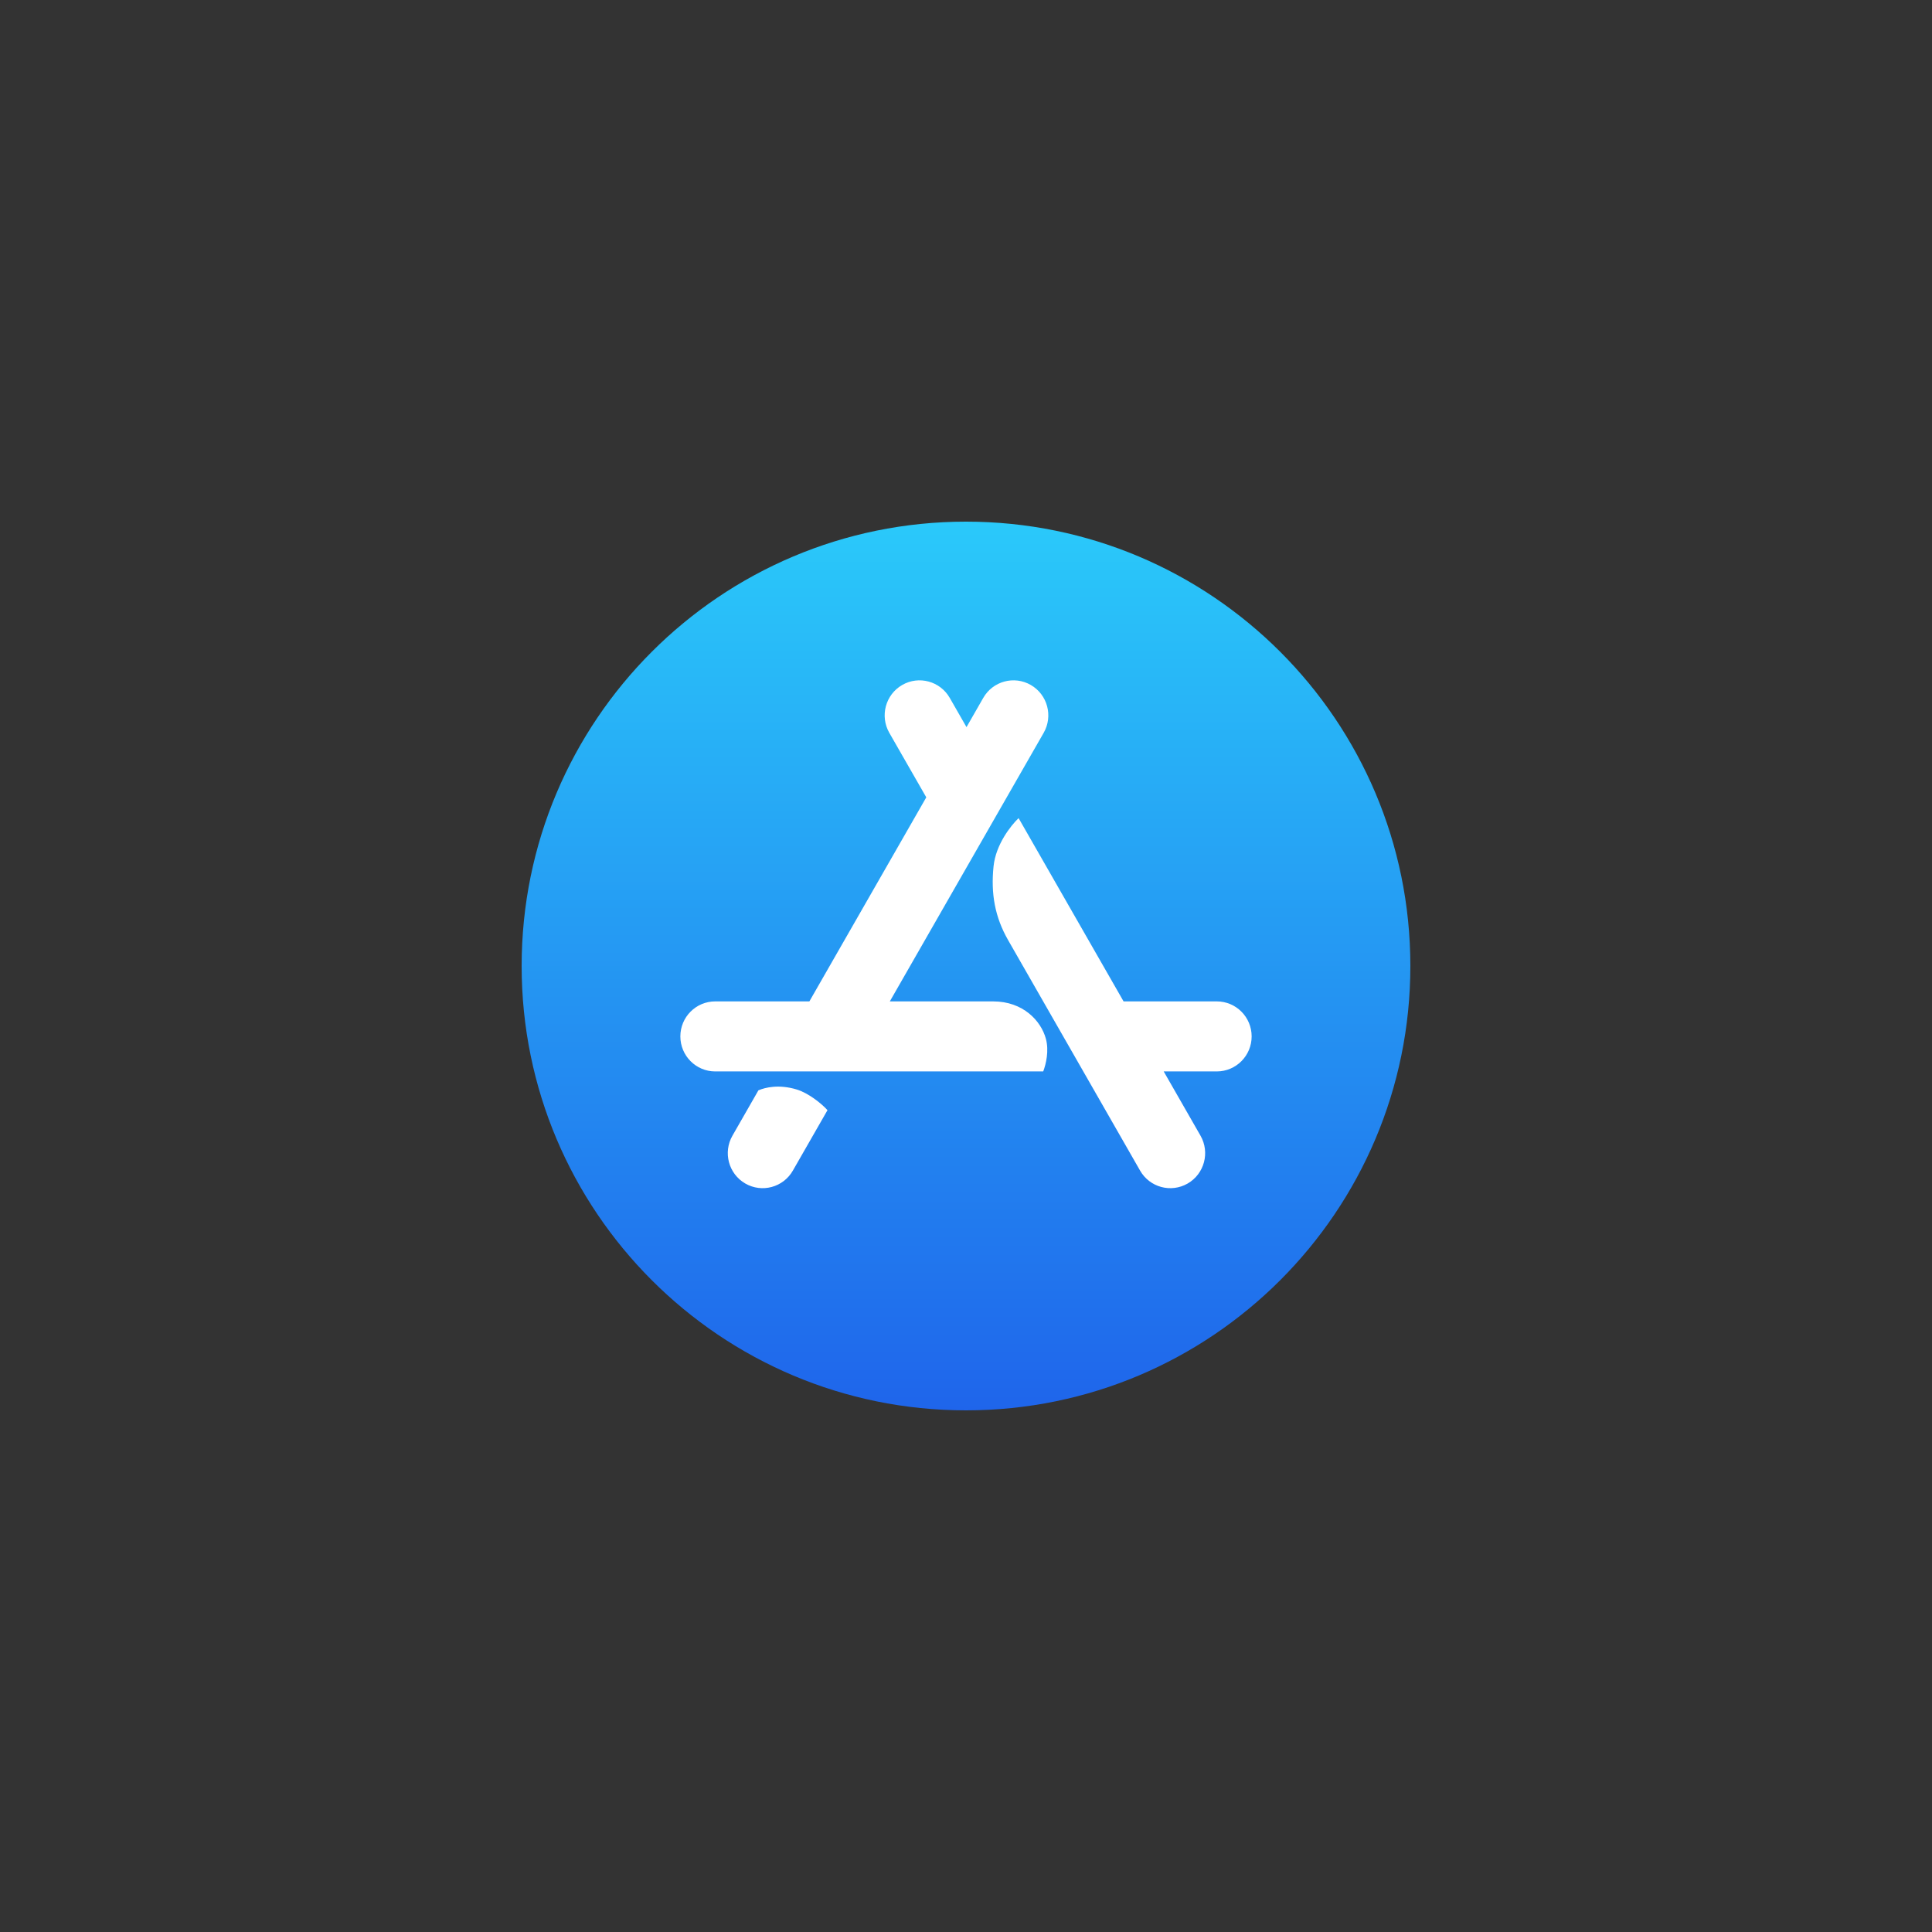 <svg width="100" height="100" viewBox="0 0 100 100" fill="none" xmlns="http://www.w3.org/2000/svg">
<rect x="0" y="0" width="100" height="100" fill="#333333" stroke="none"/>
<path d="M50 73C62.703 73 73 62.703 73 50C73 37.297 62.703 27 50 27C37.297 27 27 37.297 27 50C27 62.703 37.297 73 50 73Z" fill="url(#paint0_linear_774_12609)"/>
<path d="M54.02 37.932C54.517 37.064 54.22 35.956 53.357 35.456C52.493 34.957 51.39 35.255 50.893 36.123L50.026 37.636L49.159 36.123C48.661 35.255 47.558 34.957 46.695 35.456C45.831 35.956 45.534 37.064 46.031 37.932L47.944 41.27L41.893 51.832H37.019C36.023 51.832 35.215 52.643 35.215 53.644C35.215 54.645 36.023 55.457 37.019 55.457H53.997C54.145 55.064 54.302 54.39 54.136 53.77C53.885 52.839 52.958 51.832 51.404 51.832H46.057L54.02 37.932Z" fill="white"/>
<path d="M42.831 57.462C42.523 57.118 41.834 56.569 41.229 56.389C40.307 56.113 39.608 56.286 39.255 56.436L37.911 58.783C37.414 59.65 37.711 60.758 38.575 61.258C39.438 61.757 40.541 61.459 41.038 60.591L42.831 57.462Z" fill="white"/>
<path d="M60.233 55.457H62.98C63.977 55.457 64.785 54.645 64.785 53.644C64.785 52.643 63.977 51.832 62.98 51.832H58.156L52.722 42.346C52.318 42.731 51.544 43.716 51.427 44.832C51.277 46.267 51.502 47.476 52.179 48.659C54.454 52.638 56.732 56.614 59.011 60.591C59.508 61.459 60.611 61.757 61.475 61.258C62.338 60.758 62.635 59.65 62.138 58.783L60.233 55.457Z" fill="white"/>
<defs>
<linearGradient id="paint0_linear_774_12609" x1="50" y1="27" x2="50" y2="73" gradientUnits="userSpaceOnUse">
<stop stop-color="#2AC9FA"/>
<stop offset="1" stop-color="#1F65EB"/>
</linearGradient>
</defs>
</svg>
